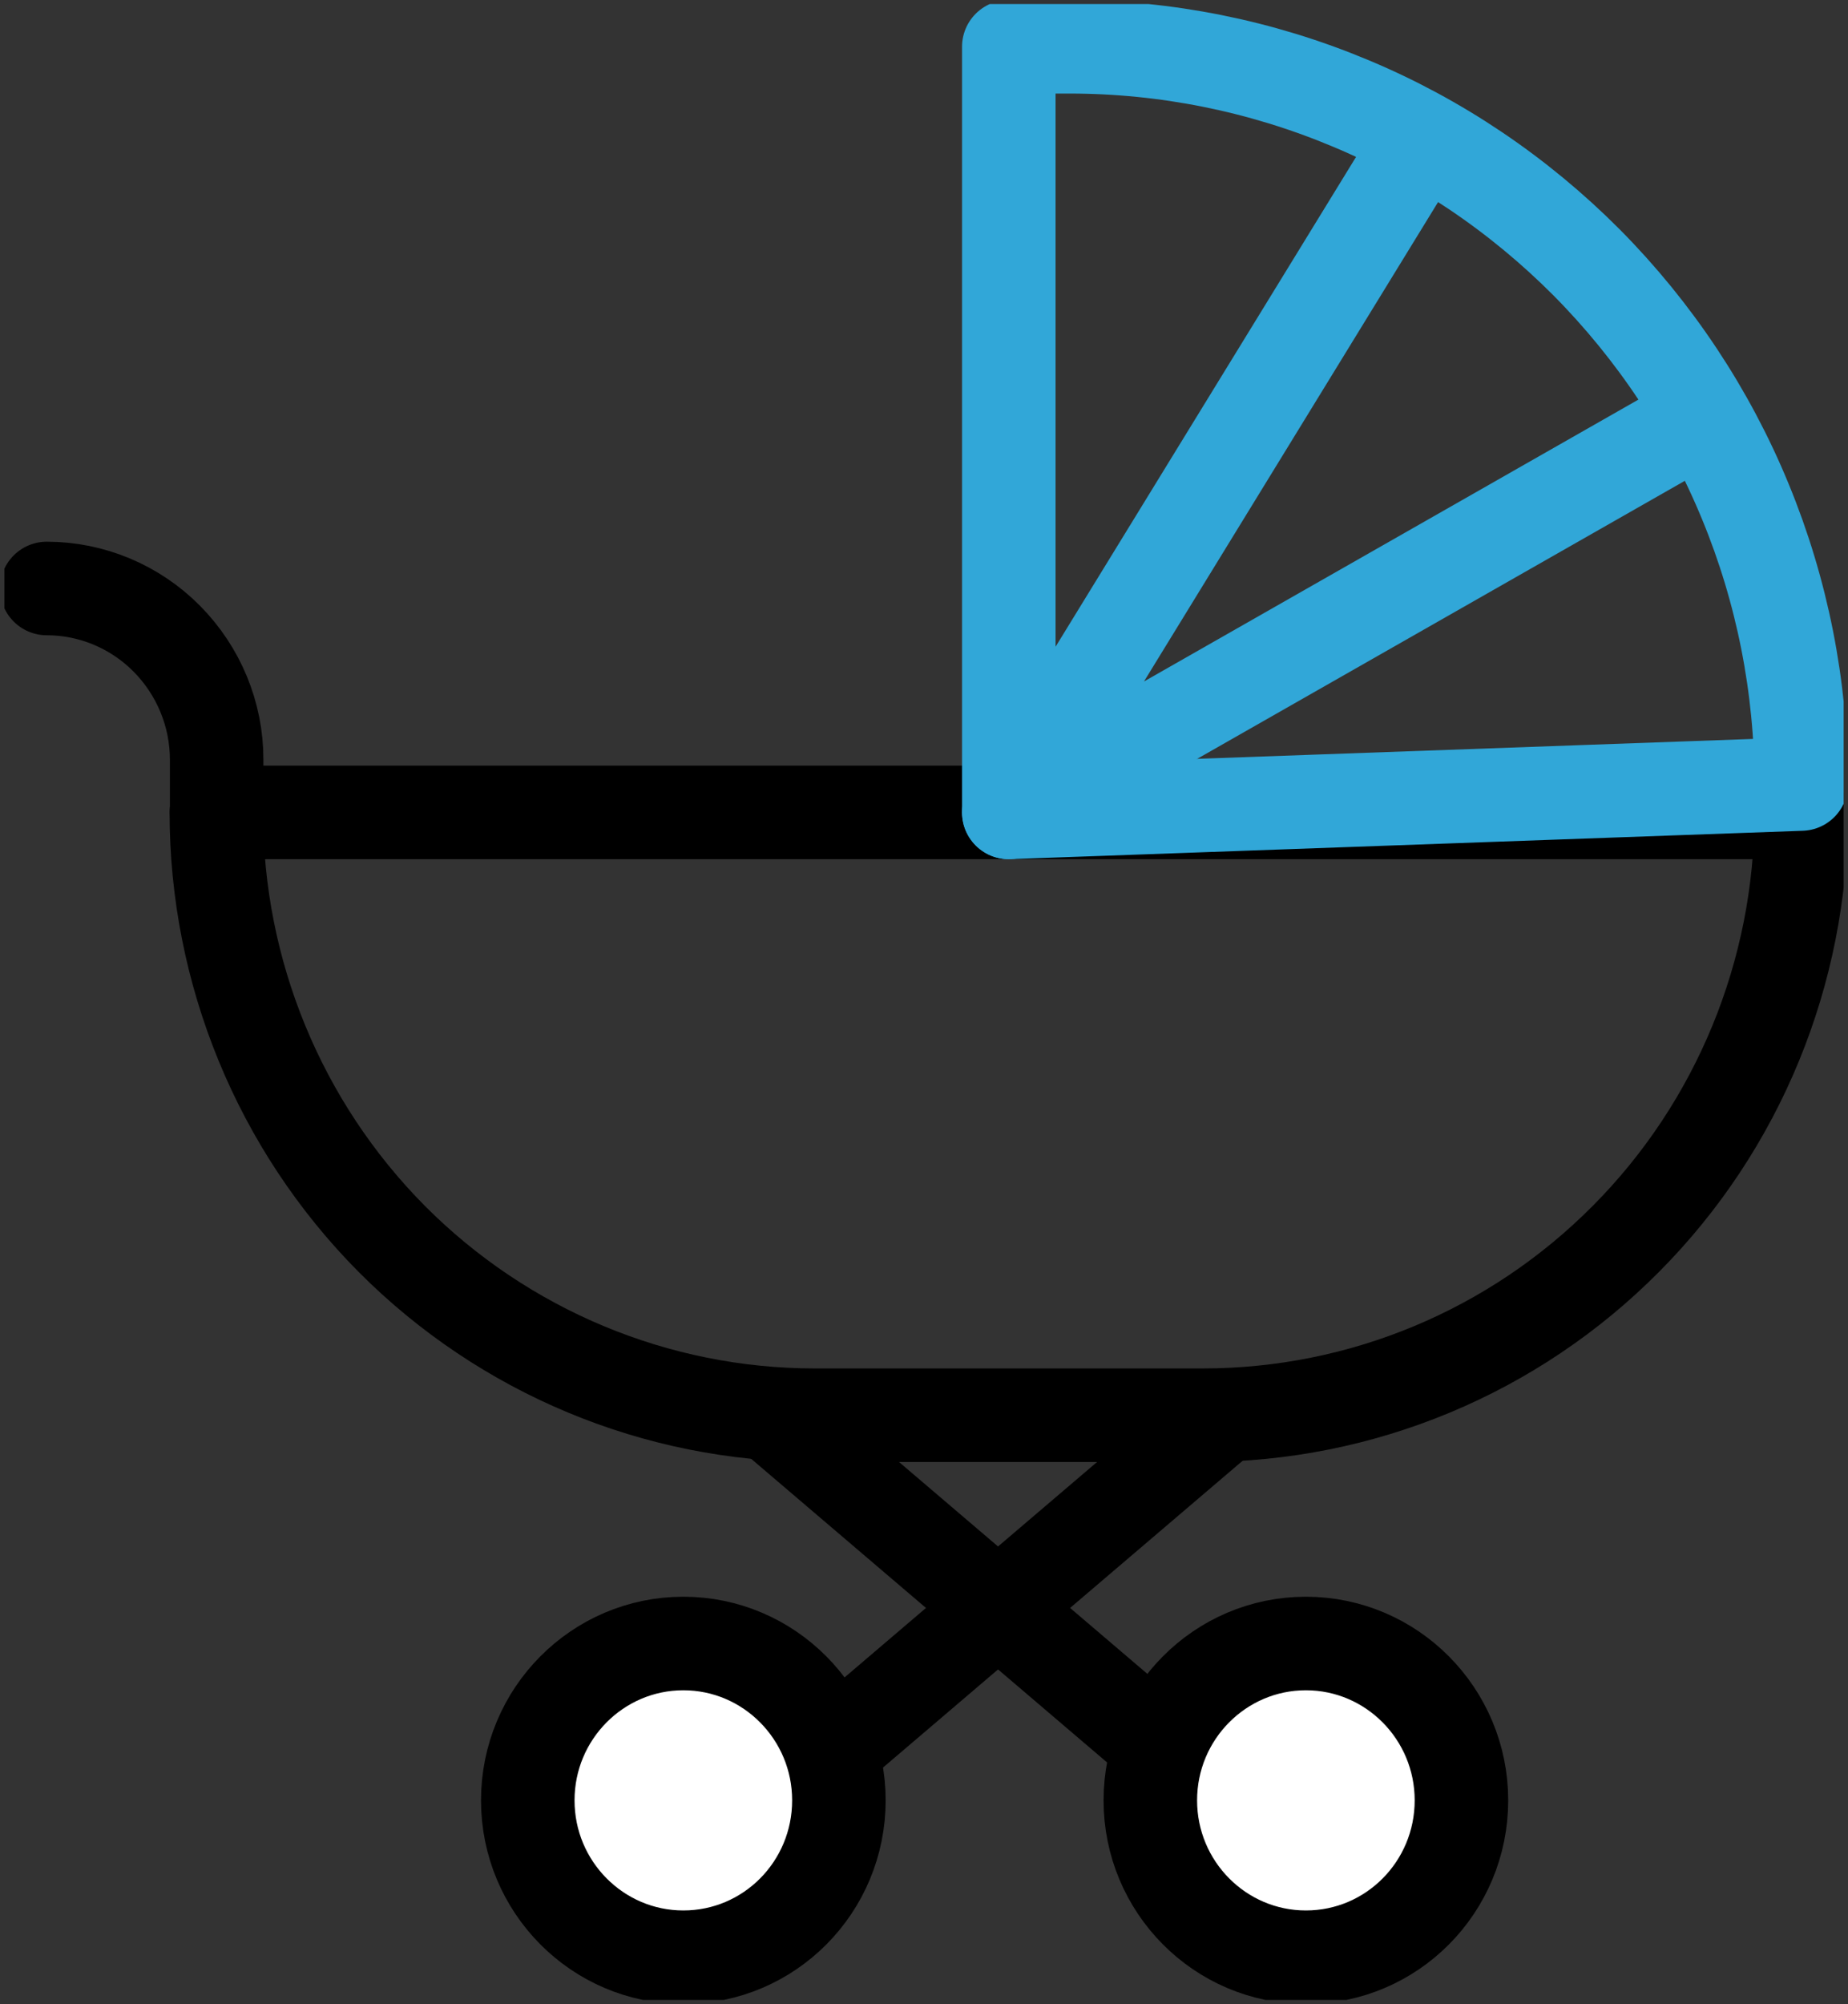 <?xml version="1.0" encoding="UTF-8"?>
<svg id="_レイヤー_2" data-name="レイヤー 2" xmlns="http://www.w3.org/2000/svg" xmlns:xlink="http://www.w3.org/1999/xlink" viewBox="0 0 59.28 64.26">
  <rect x="0" y="0" width="59.28" height="64.26" fill="#333333" stroke="none"/>
  <defs>
    <style>
      .cls-1, .cls-2, .cls-3 {
        fill: none;
      }

      .cls-2, .cls-3, .cls-4 {
        stroke-linecap: round;
        stroke-linejoin: round;
        stroke-width: 3px;
      }

      .cls-2, .cls-4 {
        stroke: #000;
      }

      .cls-3 {
        stroke: #31a7d8;
      }

      .cls-4 {
        fill: #fff;
      }

      .cls-5 {
        clip-path: url(#clippath);
      }
    </style>
    <clipPath id="clippath">
      <rect class="cls-1" x=".14" y=".13" width="59" height="64"/>
    </clipPath>
  </defs>
  <g id="_レイヤー_1-2" data-name="レイヤー 1">
    <g class="cls-5">
      <g id="icon03_1" data-name="icon03 1">
        <g id="_ã_ã_ã_ã_71" data-name="ã°ã«ã¼ã 71">
          <path id="_ã_ã_93" data-name="ãã¹ 93" class="cls-2" d="M57.78,26.05c0,5.13-2.02,10.05-5.62,13.67-3.6,3.63-8.48,5.66-13.58,5.66h-12.44c-5.09,0-9.98-2.04-13.58-5.66-3.6-3.63-5.62-8.55-5.62-13.67h50.83Z"/>
          <path id="_ã_ã_94" data-name="ãã¹ 94" class="cls-3" d="M57.78,25.13c0-3.1-.61-6.18-1.79-9.04-1.18-2.87-2.91-5.47-5.09-7.67-2.18-2.19-4.77-3.94-7.61-5.12-2.85-1.19-5.9-1.8-8.98-1.8h-1.95v24.55l25.42-.91Z"/>
          <path id="_ã_ã_95" data-name="ãã¹ 95" class="cls-3" d="M45.07,5.34l-12.71,20.71,21.53-12.27"/>
          <path id="_ã_ã_96" data-name="ãã¹ 96" class="cls-2" d="M1.5,18.87c1.44,0,2.83.58,3.85,1.61,1.02,1.03,1.6,2.42,1.6,3.88v1.69"/>
          <g id="_ã_ã_ã_ã_70" data-name="ã°ã«ã¼ã 70">
            <path id="_ç·_61" data-name="ç· 61" class="cls-2" d="M24.78,45.39l14.47,12.34"/>
            <path id="_ç·_62" data-name="ç· 62" class="cls-2" d="M39.25,45.39l-14.47,12.34"/>
          </g>
          <path id="_æ_å_å_27" data-name="æ¥åå½¢ 27" class="cls-4" d="M21.92,62.76c2.76,0,4.99-2.25,4.99-5.03s-2.24-5.03-4.99-5.03-4.99,2.25-4.99,5.03,2.24,5.03,4.99,5.03Z"/>
          <path id="_æ_å_å_28" data-name="æ¥åå½¢ 28" class="cls-4" d="M41.89,62.76c2.76,0,4.99-2.25,4.99-5.03s-2.24-5.03-4.99-5.03-4.99,2.25-4.99,5.03,2.24,5.03,4.99,5.03Z"/>
        </g>
      </g>
    </g>
  </g>
</svg>